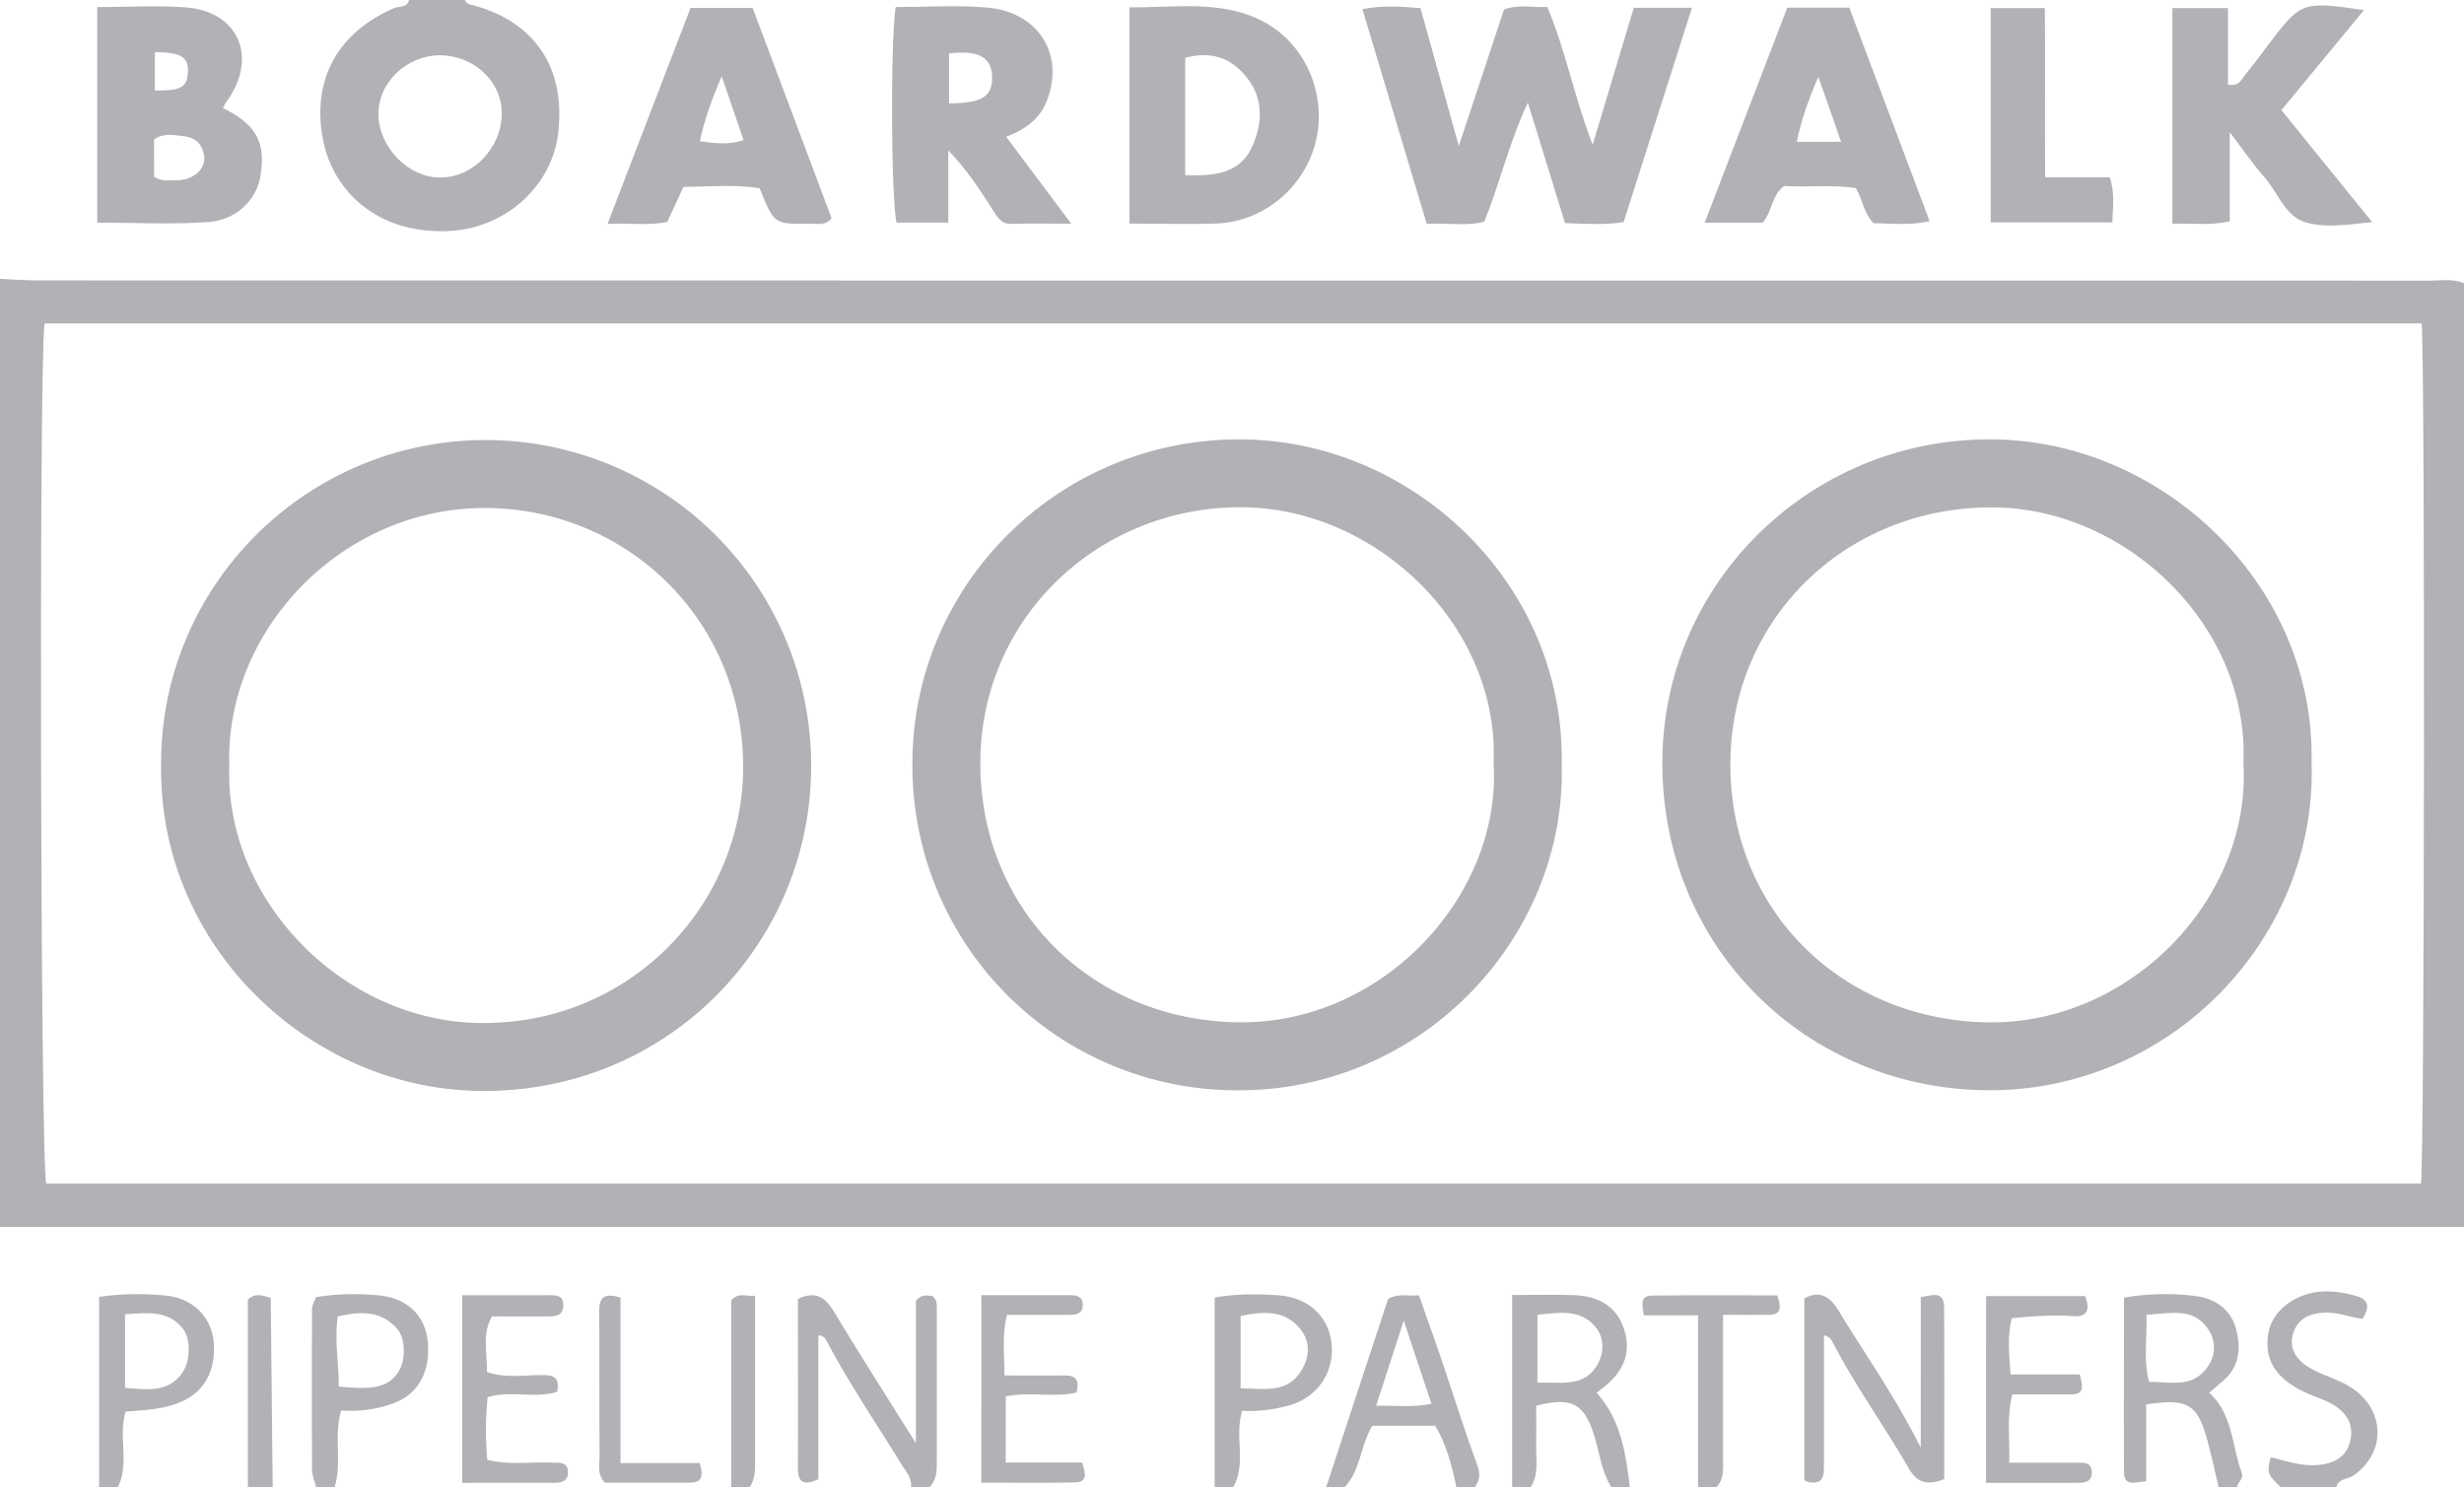 <?xml version="1.0" encoding="UTF-8"?> <svg xmlns="http://www.w3.org/2000/svg" viewBox="0 0 950.59 573.8"><defs><style>.cls-1{fill:#b1b1b6;}</style></defs><g id="Layer_2" data-name="Layer 2"><g id="Layer_1-2" data-name="Layer 1"><path class="cls-1" d="M0,107.59c4.75.21,9.51.61,14.26.61q461.92.06,923.83.08c3.91,0,7.92-.82,12.5,1V473.39H0Zm934.25,17.24H17.17c-2.22,18-1.54,323.59.66,331.87H934C935.38,445.69,935.6,138.55,934.25,124.83Z"></path><path class="cls-1" d="M179.31,0c.7,1.74,2.28,1.75,3.8,2.18,23.69,6.62,35.28,24.58,32.18,49.54-2.48,19.91-20,36.53-42.57,37.44-27.48,1.1-44.34-15.73-48.11-35.25-4.47-23.14,5.71-41.4,27.44-50.78,2-.86,5,0,5.75-3.13Zm-9.8,21.35c-13,.1-23.9,10.91-23.52,23.27s11.52,23.77,23.58,23.89c12.79.13,23.88-11.22,24-24.6C193.76,31.52,182.78,21.25,169.51,21.35Z"></path><path class="cls-1" d="M583.37,573.8V499.7c8.61,0,16.46-.27,24.29.07,8.52.38,15.53,3.84,18.62,12.34,3.23,8.87.59,16.33-6.56,22.3-1.15,1-2.34,1.87-3.75,3,9.52,10.59,11.2,23.49,12.82,36.4h-7.17C618,568,617.19,561.35,615.34,555c-3.9-13.38-8.64-16.16-22.7-12.59,0,5,.1,10.16,0,15.29-.13,5.42,1.13,11-2.07,16.09Zm9.76-40.31c9.28-.2,18.26,1.91,23.24-7.1,2.53-4.61,2.64-10.33-1-14.55-6-6.93-14-5.36-22.24-4.52Z"></path><path class="cls-1" d="M351.45,573.8c.46-3.53-1.93-5.94-3.55-8.57-9.76-15.88-20.25-31.32-29-47.8a3.37,3.37,0,0,0-3.19-2.16v55.54c-5.18,2.26-7.89,1.72-7.87-4.25.08-21.81,0-43.61,0-65.32,7-3.34,10.59-.57,13.93,4.94,10,16.58,20.44,32.91,31.58,50.73v-55c2.47-2.78,4.48-1.92,6.28-1.81,1.56,1,1.77,2.59,1.78,4.21q0,29.82,0,59.65c0,3.6-.07,7.09-2.83,9.84Z"></path><path class="cls-1" d="M121.93,573.8c-.53-2.26-1.52-4.52-1.54-6.78q-.15-31,0-62c0-1.46,1-2.93,1.51-4.52a94.16,94.16,0,0,1,23.91-.68c11.11.89,18.18,7.69,19.18,17.61,1.22,12-3.8,21.1-14.32,24.43a46.89,46.89,0,0,1-19,2.35c-3.07,10,.45,20.13-2.6,29.56ZM130.7,535c14.38,1.57,19.8-.05,23.46-6.46,2.4-4.23,2.15-12.3-.88-15.74-6.36-7.21-14.25-6.87-23-4.82C129,517.24,130.71,525.84,130.7,535Z"></path><path class="cls-1" d="M511.64,573.8c8-24.42,16.07-48.83,23.89-72.63,4.27-2.34,7.78-.86,11.86-1.39,3,8.55,6,16.68,8.74,24.87,4.58,13.51,8.8,27.15,13.76,40.52,1.31,3.51,1,5.91-.87,8.63h-7.17c-1.74-8.4-3.91-16.65-8.15-23.66H529.43c-4.66,7.69-4.47,17.11-10.62,23.66Zm19.25-31.35c7.41-.23,14,.75,21.37-.76l-10.71-32.12C537.82,521.07,534.54,531.18,530.89,542.45Z"></path><path class="cls-1" d="M855.92,573.8c-1.47-6.14-2.78-12.34-4.46-18.43-3.77-13.63-7.53-15.84-23.5-13.45v29.71c-4.39.19-8.51,2.22-8.54-3.84-.13-22.2,0-44.4,0-67.08a94,94,0,0,1,26.87-.71c7.56.76,14,4.71,16.19,12.24s1.74,15.09-5.06,20.76c-1.53,1.28-3,2.59-5.16,4.41,9.18,8.26,8.74,20.46,12.62,31,.85,2.31-1.71,3.4-1.73,5.36Zm-27.83-66.48c.25,9.41-1.21,17.53,1,25.9,8.46,0,17.17,2.53,22.78-6.13a12.31,12.31,0,0,0-.12-14.39C846,504.34,837.41,506.79,828.09,507.32Z"></path><path class="cls-1" d="M38.25,573.8V500.42A105.1,105.1,0,0,1,64.66,500c9.94,1.24,17,8.31,17.78,18,.8,9.49-2.55,18.2-11.85,22.58-7,3.3-14.48,3.44-22.11,4.12-3,9.52,1.63,19.84-3,29.11Zm10-66.66v28.4c8.59.61,16.6,2,22.14-5.9,3.07-4.36,3.3-13,.19-16.92C64.76,505.37,56.73,506.62,48.21,507.14Z"></path><path class="cls-1" d="M468.61,573.8V500.69c8.65-1.55,16.51-1.4,24.3-.9,11.87.76,19.8,8.22,20.81,18.92,1.06,11.13-5.8,21-17.16,23.77a55.57,55.57,0,0,1-17.34,1.9c-3.09,10,1.77,20.28-3.44,29.42Zm10-38.07c9.26,0,18.17,2.23,23.73-7.37,3.12-5.37,3-11-.73-15.57-6-7.45-14.27-6.77-23-5Z"></path><path class="cls-1" d="M879.83,573.8c-5.21-5.15-5.21-5.15-3.87-11.52,6,1.47,11.93,3.56,18.22,3,7-.6,11.17-3.66,12.48-9.07,1.47-6.07-.88-11.1-7.26-14.6-3.11-1.71-6.58-2.74-9.81-4.22-11.65-5.37-16.28-12.83-14.45-23.1,1.6-8.93,11.12-16,22.4-16a43.38,43.38,0,0,1,11.71,1.86c4.59,1.29,5.06,4.38,2.14,8.74-5.16-.69-10.28-2.93-15.85-2.32-5.27.58-9.15,2.69-10.81,7.8s.38,9.75,5.76,13.08c5.72,3.53,12.55,4.86,18,8.95,11.93,8.9,11.55,24.66-.66,33-2.16,1.48-5.63,1.07-6.52,4.38Z"></path><path class="cls-1" d="M655.09,573.8V507.55H634.18c-.55-4.05-1.73-7.56,3.24-7.63,16.18-.22,32.36-.08,48.25-.08,1.48,4.45,1.71,7.4-3.13,7.49-5.49.09-11,0-17.8,0v25.5q0,14.88,0,29.78c0,3.91.51,7.93-2.48,11.17Z"></path><path class="cls-1" d="M95.63,573.8V501.52c2.56-2.62,5.17-1.88,8.82-.7.25,24.14.5,48.56.75,73Z"></path><path class="cls-1" d="M282.12,573.8v-72c2.79-3.27,5.43-1.49,9.18-1.83v23q0,19.66,0,39.34c0,3.95.32,7.93-2,11.45Z"></path><path class="cls-1" d="M630.31,3h22.44c-8.93,28-17.63,55.28-26.38,82.72-7.59,1.16-14.67.62-22.59.36-4.63-15-9.26-30-14.35-46.51C582.22,55,578.71,70.37,572.65,85.49c-6.58,1.87-13.7.47-22.23.87L525.62,3.53c7.79-1.57,14.78-1,22.41-.39,4.79,17.26,9.53,34.34,14.76,53.23L580.25,3.65c5.54-2,11-.76,16.7-.93,7,16.55,10.16,34,17.47,53.17C620.16,36.78,625.1,20.34,630.31,3Z"></path><path class="cls-1" d="M86,41.68c13,6.46,16.65,13.31,14.4,26.55-1.52,8.92-9.26,16.7-20.13,17.44-14.13,1-28.37.23-42.76.23V2.72c11.92,0,23-.65,34.07.13,20.22,1.44,28,19,16.21,35.79C87.07,39.6,86.56,40.66,86,41.68ZM59.45,68.21c3.28,2,5.7,1.25,8,1.37A13.34,13.34,0,0,0,71,69.27c5-1.14,8.28-4.79,7.77-9-.56-4.5-3.35-7.22-7.76-7.68-3.79-.41-7.81-1.42-11.58,1.26Zm.3-33.3c9.84.19,12.38-1.22,12.72-6.72.37-6.13-2.45-8-12.72-8.07Z"></path><path class="cls-1" d="M435.73,86.26V2.84c14.75.13,29-2,43,2,22.4,6.38,31.35,27,29.92,43.49-1.8,20.81-19,37.1-39.29,37.9C458.32,86.62,447.26,86.26,435.73,86.26Zm21.51-18.67c11.77.46,21.53-.7,26.18-11.76C487.11,47,487.34,38,481.1,30s-14.24-10.32-23.86-7.68Z"></path><path class="cls-1" d="M915.17,85.71c-9.92,1-18.78,2.45-26.39-.18C881.38,83,878.58,73.85,873.3,68c-4.17-4.65-7.66-9.91-13.07-17V85.36c-7.85,1.84-14.74.63-22.16,1V3.12h21.45V32.67c4.49.78,5.36-2.29,6.91-4.17,2.78-3.37,5.4-6.87,8-10.36C887.81.43,887.8.43,912,3.88L880.15,42.5Z"></path><path class="cls-1" d="M365.84,85.89H345.9c-2.08-8.09-2.46-68.82-.36-83.16,11.7,0,23.6-.83,35.34.19C401,4.66,411.07,21.6,403.6,39.51c-2.76,6.6-8.11,10.42-15.42,13.28,8.32,11.13,16,21.44,25.08,33.52-9,0-16-.17-23,.07-4,.13-5.43-2.52-7.15-5.21-5.05-7.92-10.17-15.79-17.27-23.17Zm.3-46C379,39.86,383,37.14,382.75,29.46c-.28-7.43-5.24-10.15-16.61-8.87Z"></path><path class="cls-1" d="M689.53,2.93h23.9c10.28,27.35,20.53,54.6,31,82.39-7.82,1.78-14.82.86-21.63.79C719,82.3,718.69,77.23,716,72.6c-9-1.46-18.46-.26-27.69-.84-5,3.63-4.58,10.17-8.35,14.17H657.66C668.47,57.78,679,30.34,689.53,2.93ZM710.3,54.74c-3-8.65-5.62-16-8.8-25.12-3.93,9.18-6.6,16.63-8.31,25.12Z"></path><path class="cls-1" d="M290.36,3.07l30.47,81.16c-2.65,3.09-5.62,2-8.21,2.07-14,.25-14,.19-19.54-13.64-9.55-1.57-19.38-.62-29.41-.56L257.4,85.67c-7.2,1.46-14.63.32-23,.7,10.91-28.45,21.37-55.72,32-83.3ZM278.43,29.42C274.32,39,271.74,46.31,270,54.53c5.91.77,11.18,1.47,16.86-.47Z"></path><path class="cls-1" d="M789,68.4h24.9c2.15,6.11,1.12,11.47,1.05,17.41H768V3.13h20.89C789.09,24.28,788.81,45.56,789,68.4Z"></path><path class="cls-1" d="M750.07,570.73c-6.72,2.67-10.56,1.27-13.76-4.27-9.31-16.15-20.27-31.3-28.92-47.85-.72-1.38-1.36-2.89-3.74-3.35,0,16.5,0,32.9,0,49.3,0,4.08.41,8.42-5.93,7.33a9.89,9.89,0,0,1-1.61-.77V501c5.83-3.16,9.8-.85,13.16,4.68,10.21,16.85,21.7,32.92,31.75,52.91V500.48c4.56-.63,8.94-2.62,9,4C750.16,526.7,750.07,548.89,750.07,570.73Z"></path><path class="cls-1" d="M178.3,499.77h33.22c2.82,0,5.84-.22,5.78,4-.06,4-3,4.14-5.84,4.18-7.16.08-14.32,0-21.64,0-4,7-1.81,14.11-1.95,21.48,7.47,2.54,15,1,22.38,1.2,4.45.11,5.56,2,4.67,6.42-8.5,2.72-17.84-.67-26.79,2.08a124.39,124.39,0,0,0-.13,24.18c8.34,2.13,16.71.66,25,1.08,2.73.14,6.07-.52,6.12,3.62,0,3.75-2.7,4.18-5.8,4.16-11.45-.09-22.91,0-35,0Z"></path><path class="cls-1" d="M766.23,500.11h38.14c2.09,5,1,8.17-4.49,7.76-8-.6-15.74,0-23.75.77-1.81,7-1,13.67-.49,21.71h26.67c1.42,4.78,1.74,7.67-3.2,7.68H776.34c-2.29,9-.88,17.15-1.21,26.37,9.28,0,17.53,0,25.79,0,2.82,0,6-.4,6.09,3.66.07,3.84-2.8,4.13-5.82,4.11-11.45,0-22.9,0-35,0Z"></path><path class="cls-1" d="M378.6,499.76h34.28c2.6,0,4.85.55,4.83,3.76s-2.27,3.82-4.85,3.83c-7.92,0-15.85,0-24.34,0-2.07,7.79-1,15.06-1,23.39,8.38,0,15.85.07,23.32,0,4.3-.05,5.71,1.87,4.41,6.59-8.56,2.05-17.77-.43-27.25,1.47v25.55h29.45c1.4,4.17,2.21,7.54-2.65,7.65-11.85.26-23.71.08-36.21.08Z"></path><path class="cls-1" d="M239.39,564.54h30.54c1.37,4.63,1.34,7.58-4,7.57H233.31c-3.06-3.5-2-6.83-2-9.87-.12-18.72,0-37.44-.14-56.15-.05-5.26,1.67-7.46,8.21-5.4Z"></path><path class="cls-1" d="M62.16,295.09C61.82,225.92,118.42,169.48,188,169.8A125.57,125.57,0,0,1,312.93,296.51c-.41,68.38-56.63,126.81-130.58,124.36C118.26,418.73,61.15,364.47,62.16,295.09Zm26.3.49c-1.71,52,43.89,98,95.74,99.14,58.31,1.28,102.27-45.11,102.5-98.35.23-56.29-43.88-99.52-98.24-100.34C132.34,195.19,86.7,243,88.46,295.58Z"></path><path class="cls-1" d="M602.49,295C604.31,361.2,549,421.52,476.26,420.7A125.18,125.18,0,0,1,352,294.63c0-70.13,58.35-127.29,130.12-125C546.91,171.68,603.83,226.41,602.49,295Zm-26.29-.66c2.35-52-44.23-97.62-95.84-98.59-55.92-1-102.88,42.6-102.15,100.12.71,56.08,43.54,97.5,98.79,98.59C533.62,395.62,579.54,345.12,576.2,294.38Z"></path><path class="cls-1" d="M891.78,294.12c2.36,67.87-54.67,127.82-126.46,126.55-68.09-1.21-123.32-54.24-124-125-.67-71.5,59-128.42,130.32-126.06C836,171.73,893.16,226.61,891.78,294.12Zm-26.29.17c2.22-52.7-44.54-97.11-94.49-98.46-57.11-1.55-103.3,41.71-103.44,98.81-.13,57.3,43.48,98.7,98.73,99.84C821.78,395.62,868.74,346.66,865.49,294.29Z"></path></g></g></svg> 